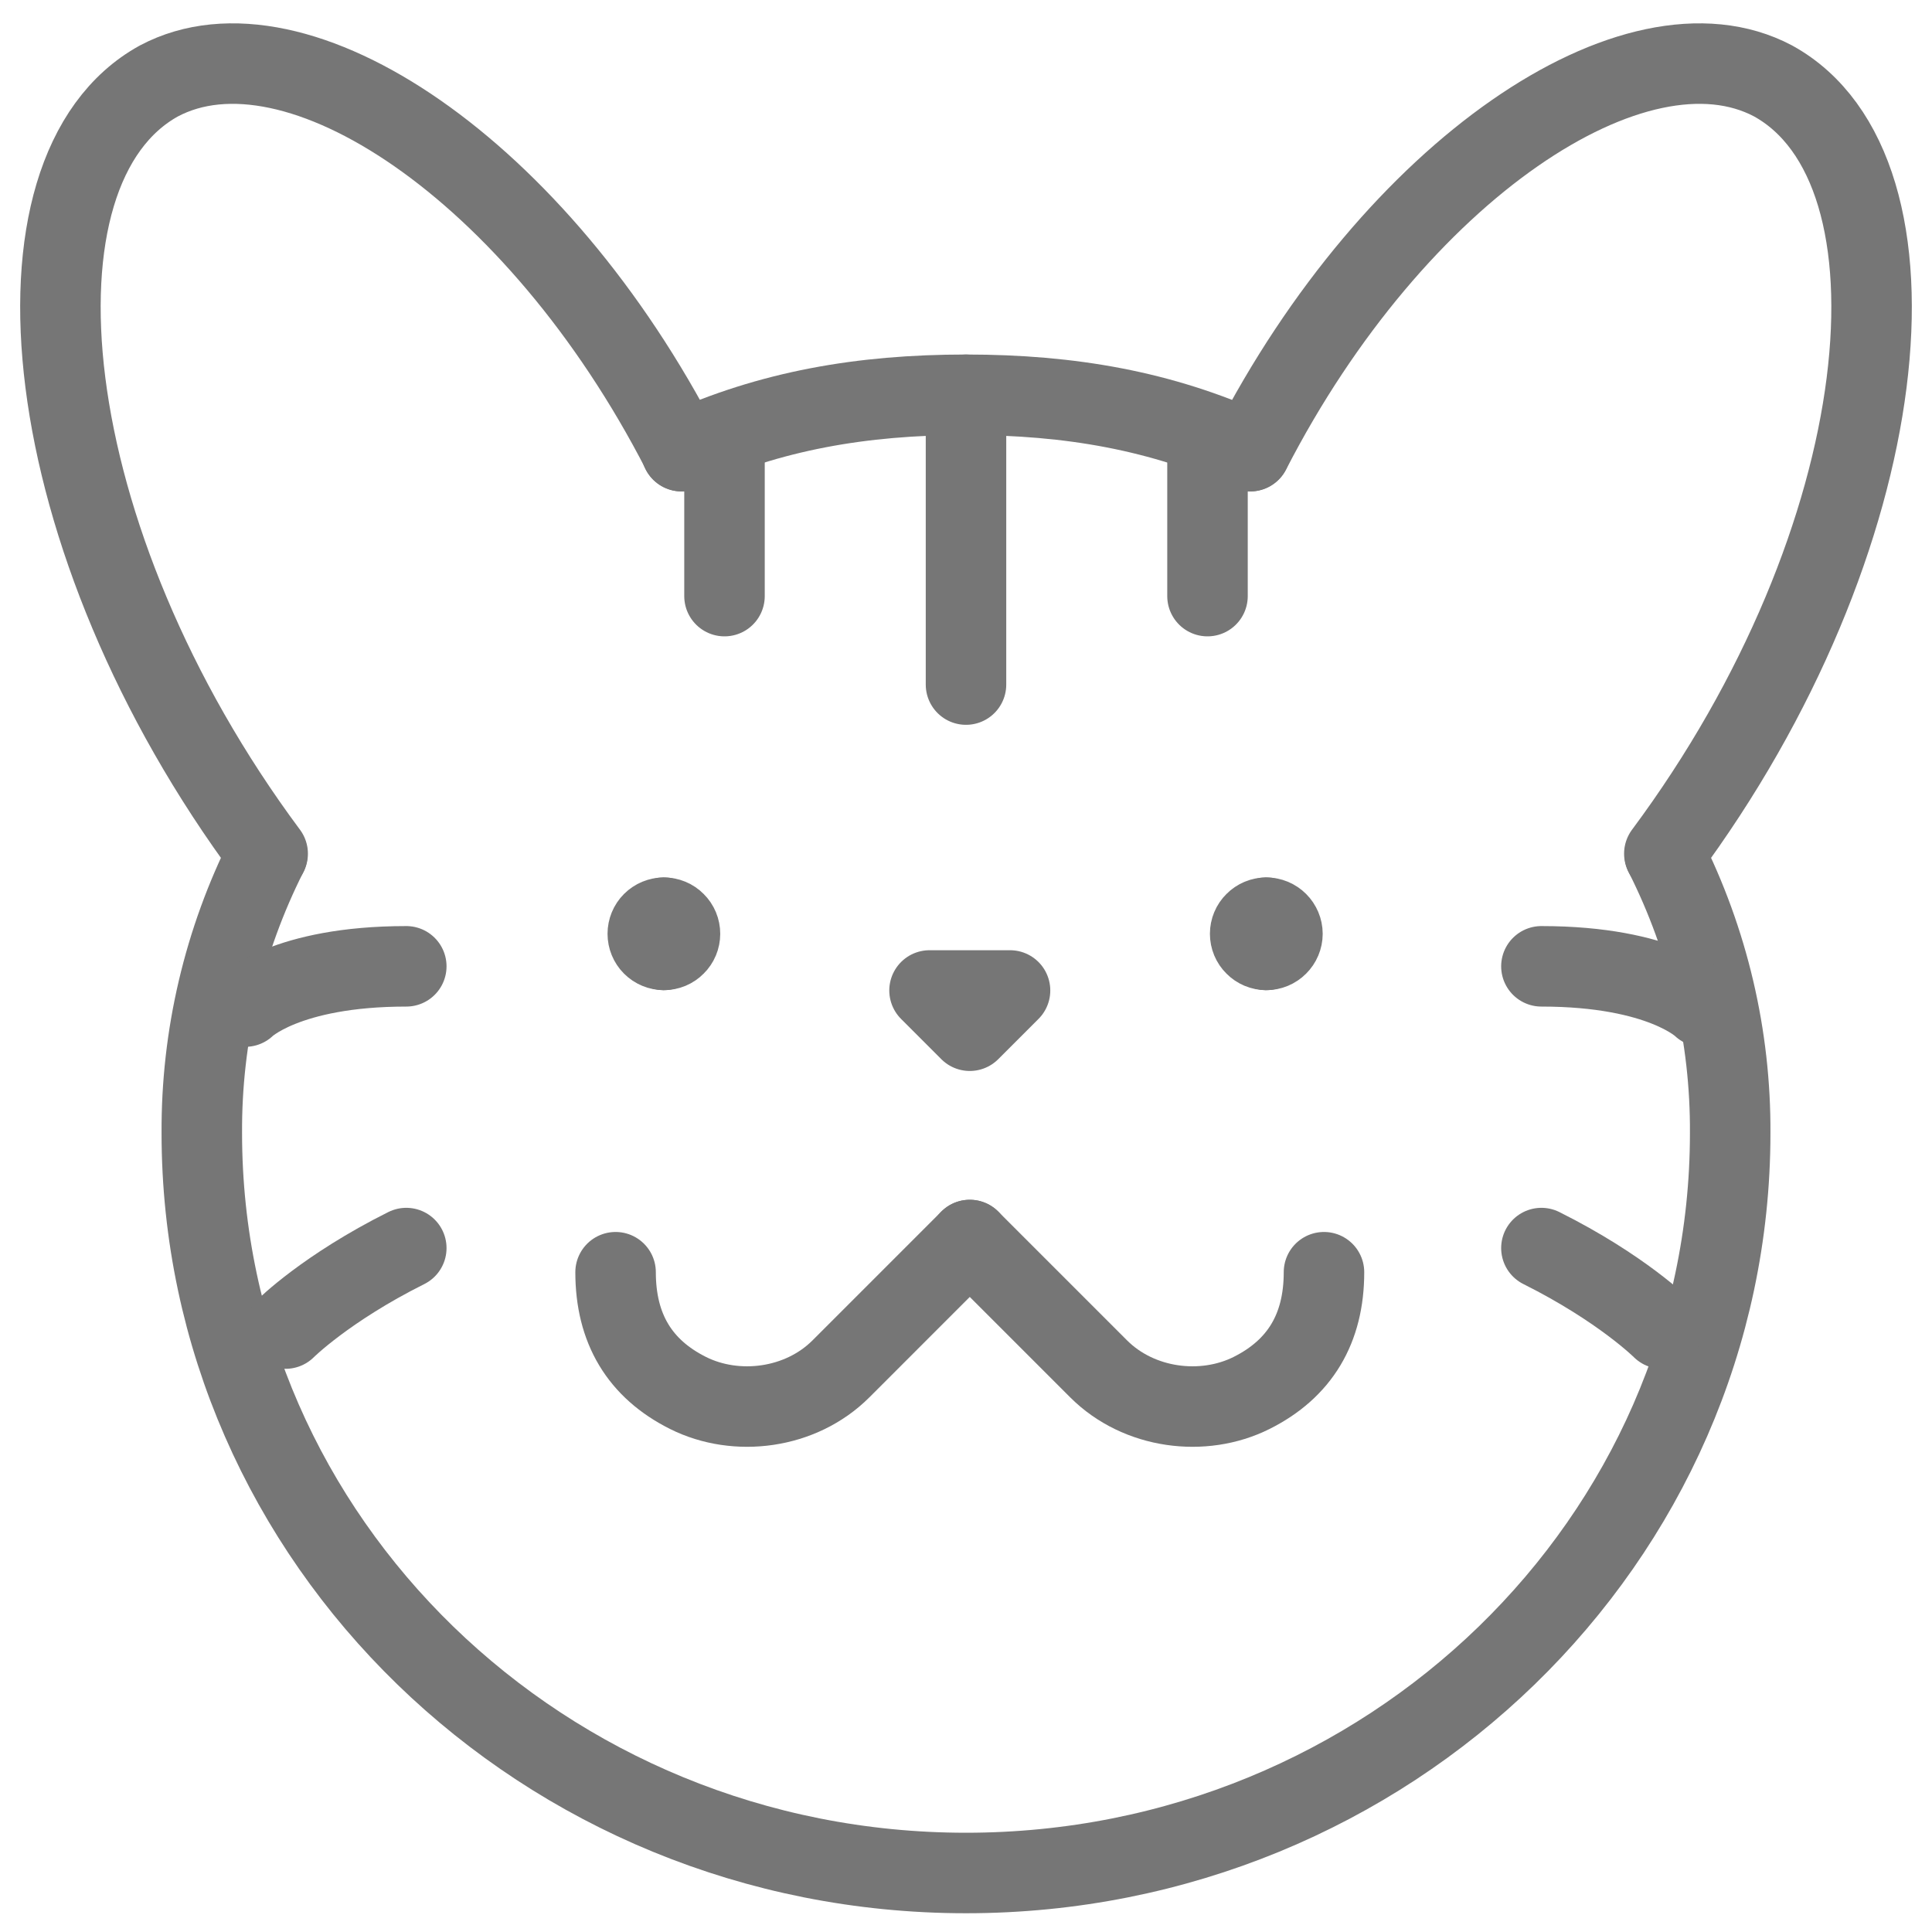 <svg width="24" height="24" viewBox="0 0 24 24" fill="none" xmlns="http://www.w3.org/2000/svg">
<g clip-path="url(#clip0_1600_9514)">
<path d="M11.547 12.304L12.047 12.804L12.547 12.304H11.547Z" stroke="#767676" stroke-miterlimit="10" stroke-linecap="round" stroke-linejoin="round"/>
<path d="M12.047 15.404L10.447 17.004C9.947 17.504 9.147 17.604 8.547 17.304C7.947 17.004 7.647 16.504 7.647 15.804" stroke="#767676" stroke-miterlimit="10" stroke-linecap="round" stroke-linejoin="round"/>
<path d="M12.047 15.404L13.647 17.004C14.147 17.504 14.947 17.604 15.547 17.304C16.147 17.004 16.447 16.504 16.447 15.804" stroke="#767676" stroke-miterlimit="10" stroke-linecap="round" stroke-linejoin="round"/>
<path d="M3.32 10.613C2.779 11.687 2.5 12.874 2.507 14.077C2.507 19.127 6.748 23.267 12 23.267C17.252 23.267 21.493 19.127 21.493 14.077C21.5 12.874 21.221 11.687 20.68 10.613" stroke="#767676" stroke-miterlimit="10" stroke-linecap="round" stroke-linejoin="round"/>
<path d="M8.465 5.604C9.565 5.104 10.7 4.904 12 4.904C13.3 4.904 14.43 5.104 15.53 5.604" stroke="#767676" stroke-miterlimit="10" stroke-linecap="round" stroke-linejoin="round"/>
<path d="M3.547 16.504C3.547 16.504 4.047 16.004 5.047 15.504" stroke="#767676" stroke-miterlimit="10" stroke-linecap="round" stroke-linejoin="round"/>
<path d="M3.047 12.504C3.047 12.504 3.547 12.004 5.047 12.004" stroke="#767676" stroke-miterlimit="10" stroke-linecap="round" stroke-linejoin="round"/>
<path d="M12 4.904V8.504" stroke="#767676" stroke-miterlimit="10" stroke-linecap="round" stroke-linejoin="round"/>
<path d="M9 5.405V7.405" stroke="#767676" stroke-miterlimit="10" stroke-linecap="round" stroke-linejoin="round"/>
<path d="M15 5.405V7.405" stroke="#767676" stroke-miterlimit="10" stroke-linecap="round" stroke-linejoin="round"/>
<path d="M20.648 16.504C20.648 16.504 20.148 16.004 19.148 15.504" stroke="#767676" stroke-miterlimit="10" stroke-linecap="round" stroke-linejoin="round"/>
<path d="M21.148 12.504C21.148 12.504 20.648 12.004 19.148 12.004" stroke="#767676" stroke-miterlimit="10" stroke-linecap="round" stroke-linejoin="round"/>
<path d="M3.325 10.605C0.425 6.705 -0.025 2.105 1.975 1.005C3.675 0.105 6.669 2.105 8.469 5.605" stroke="#767676" stroke-miterlimit="10" stroke-linecap="round" stroke-linejoin="round"/>
<path d="M20.675 10.605C23.575 6.705 24.025 2.105 22.025 1.005C20.325 0.105 17.331 2.105 15.531 5.605" stroke="#767676" stroke-miterlimit="10" stroke-linecap="round" stroke-linejoin="round"/>
<path d="M8.247 11.8C8.194 11.8 8.143 11.779 8.105 11.741C8.068 11.704 8.047 11.653 8.047 11.6C8.047 11.547 8.068 11.496 8.105 11.459C8.143 11.421 8.194 11.4 8.247 11.4" stroke="#767676" stroke-miterlimit="10" stroke-linecap="round" stroke-linejoin="round"/>
<path d="M8.247 11.8C8.3 11.8 8.351 11.779 8.388 11.741C8.426 11.704 8.447 11.653 8.447 11.6C8.447 11.547 8.426 11.496 8.388 11.459C8.351 11.421 8.3 11.4 8.247 11.4" stroke="#767676" stroke-miterlimit="10" stroke-linecap="round" stroke-linejoin="round"/>
<path d="M15.73 11.8C15.677 11.8 15.626 11.779 15.589 11.741C15.551 11.704 15.53 11.653 15.53 11.6C15.53 11.547 15.551 11.496 15.589 11.459C15.626 11.421 15.677 11.4 15.73 11.4" stroke="#767676" stroke-miterlimit="10" stroke-linecap="round" stroke-linejoin="round"/>
<path d="M15.73 11.8C15.784 11.8 15.834 11.779 15.872 11.741C15.909 11.704 15.931 11.653 15.931 11.6C15.931 11.547 15.909 11.496 15.872 11.459C15.834 11.421 15.784 11.4 15.73 11.4" stroke="#767676" stroke-miterlimit="10" stroke-linecap="round" stroke-linejoin="round"/>
</g>
<defs>
<clipPath id="clip0_1600_9514">
<rect width="24" height="24" fill="white"/>
</clipPath>
</defs>
</svg>
